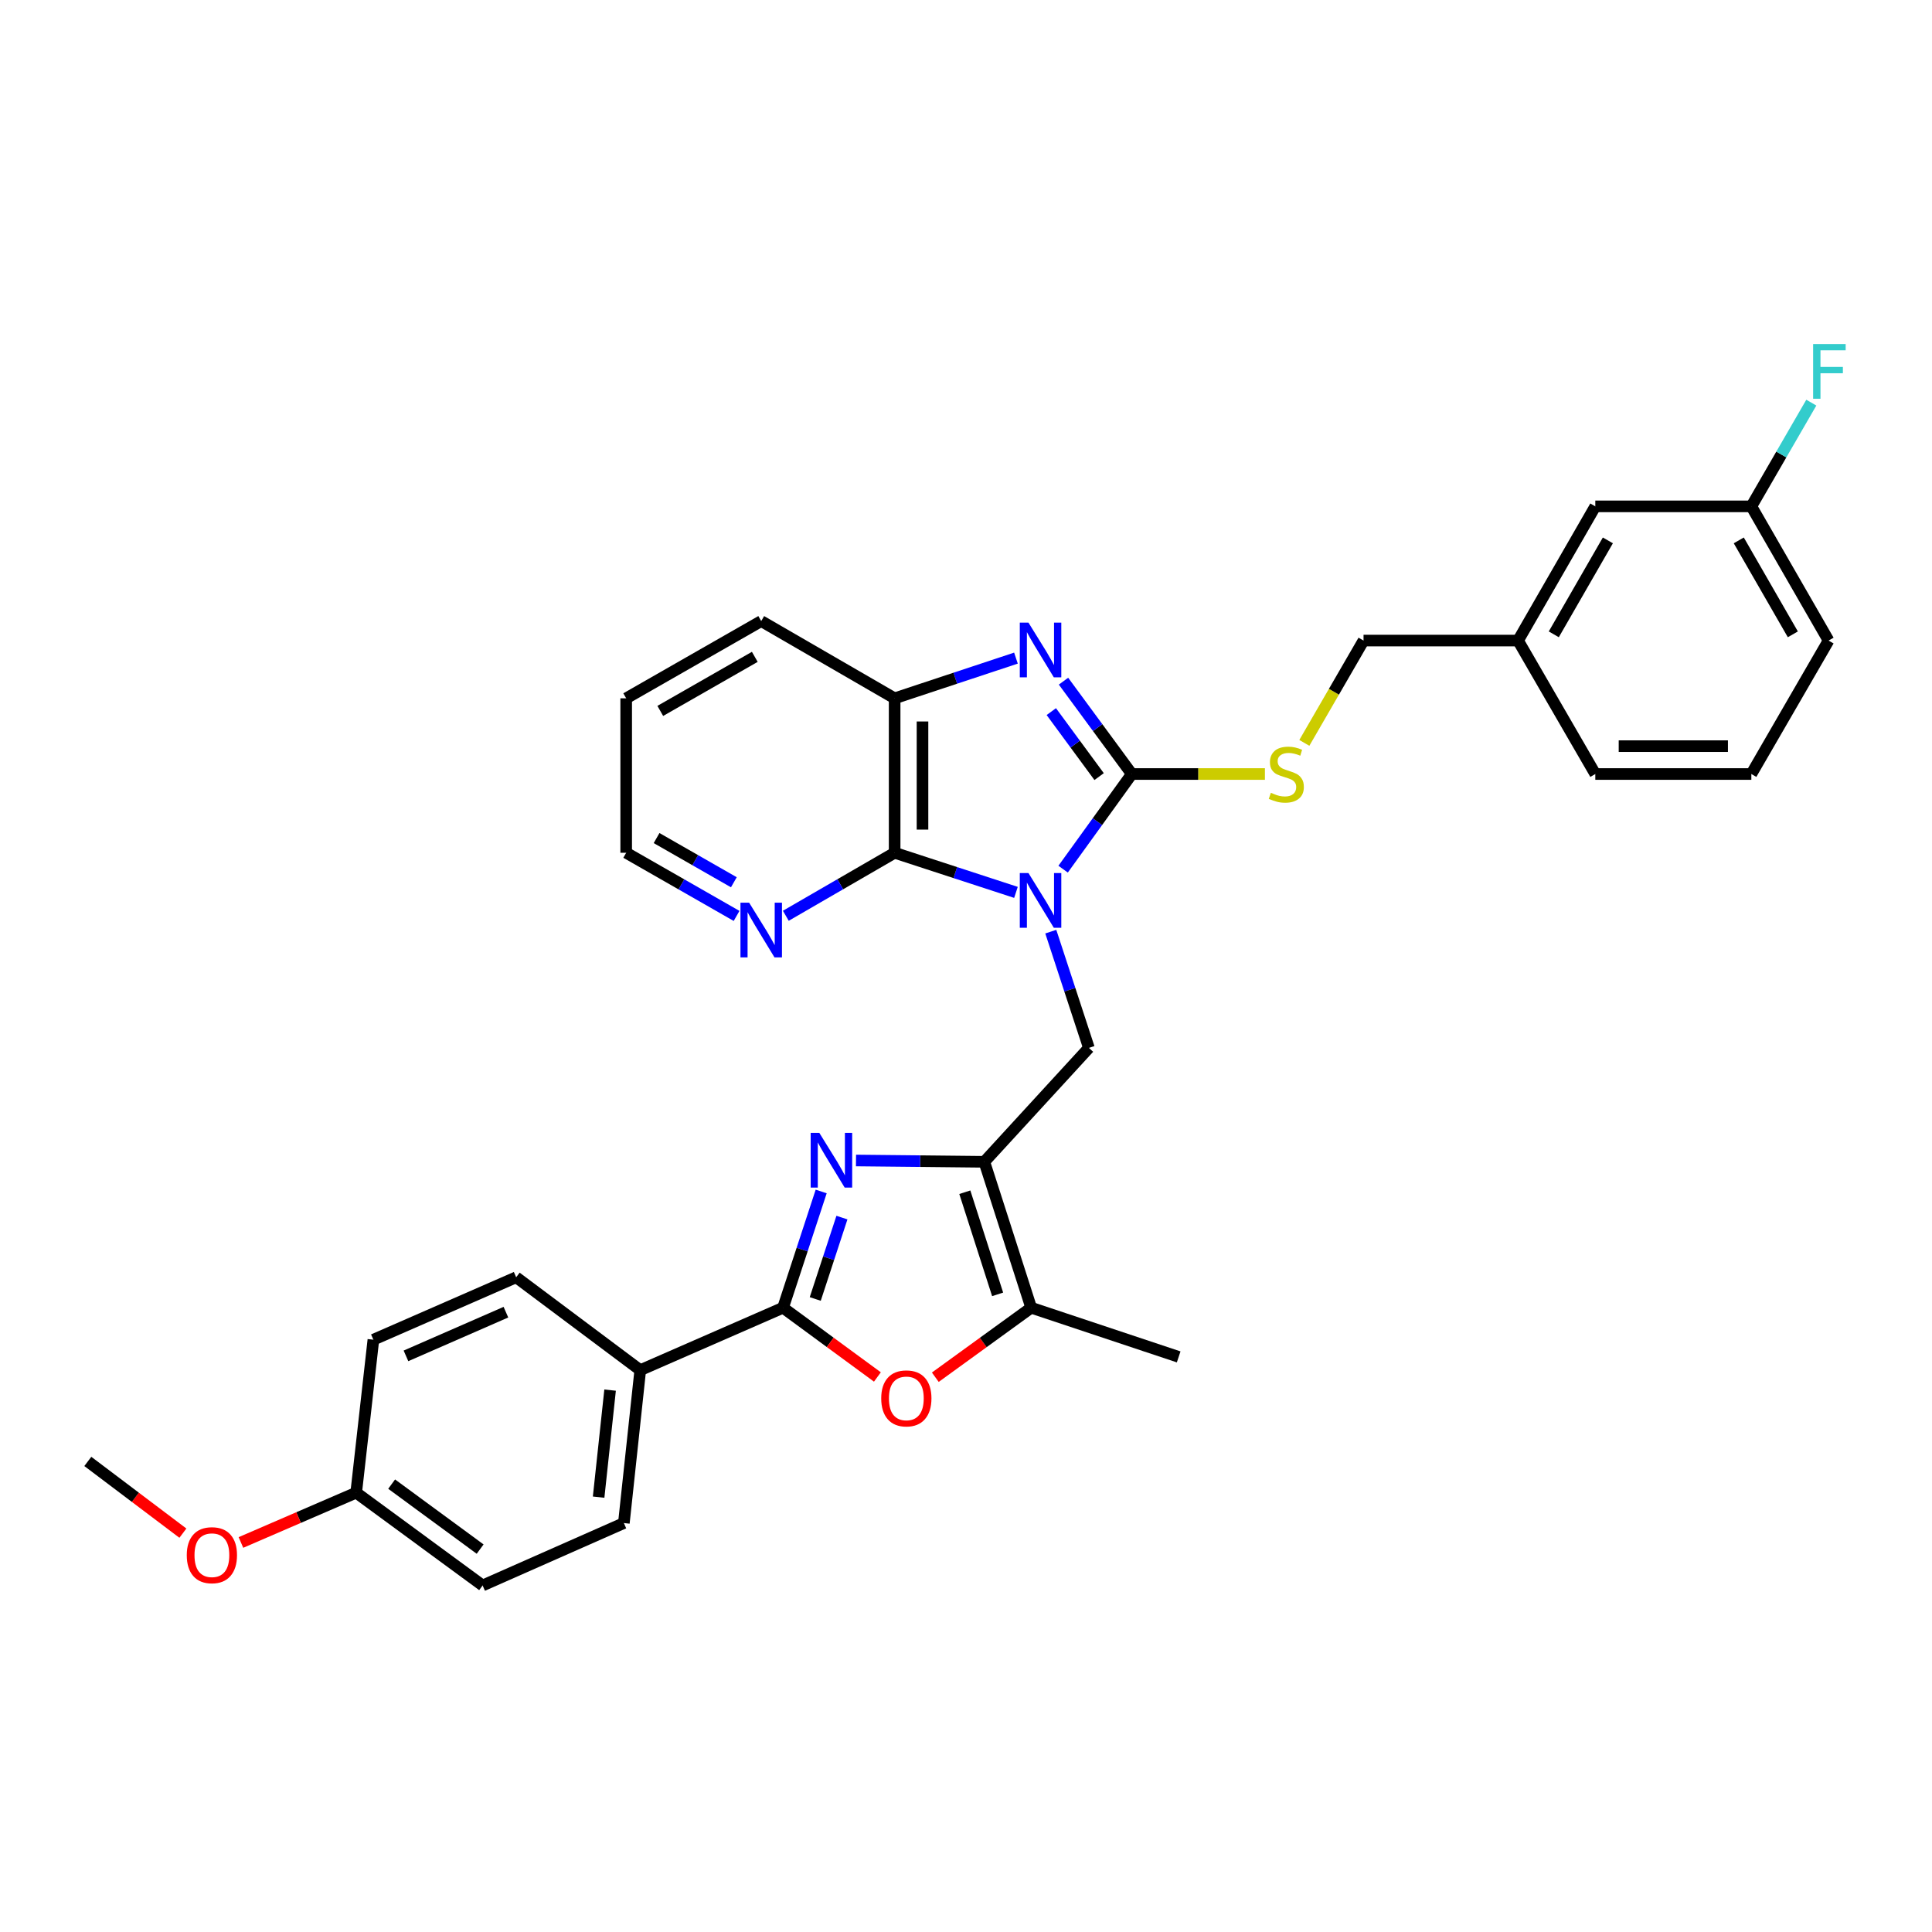 <?xml version='1.0' encoding='iso-8859-1'?>
<svg version='1.1' baseProfile='full'
              xmlns='http://www.w3.org/2000/svg'
                      xmlns:rdkit='http://www.rdkit.org/xml'
                      xmlns:xlink='http://www.w3.org/1999/xlink'
                  xml:space='preserve'
width='1000px' height='1000px' viewBox='0 0 1000 1000'>
<!-- END OF HEADER -->
<rect style='opacity:1.0;fill:#FFFFFF;stroke:none' width='1000' height='1000' x='0' y='0'> </rect>
<path class='bond-0' d='M 550.265,449.873 L 568.043,425.252' style='fill:none;fill-rule:evenodd;stroke:#0000FF;stroke-width:6px;stroke-linecap:butt;stroke-linejoin:miter;stroke-opacity:1' />
<path class='bond-0' d='M 568.043,425.252 L 585.82,400.63' style='fill:none;fill-rule:evenodd;stroke:#000000;stroke-width:6px;stroke-linecap:butt;stroke-linejoin:miter;stroke-opacity:1' />
<path class='bond-4' d='M 525.859,461.895 L 494.46,451.644' style='fill:none;fill-rule:evenodd;stroke:#0000FF;stroke-width:6px;stroke-linecap:butt;stroke-linejoin:miter;stroke-opacity:1' />
<path class='bond-4' d='M 494.46,451.644 L 463.062,441.392' style='fill:none;fill-rule:evenodd;stroke:#000000;stroke-width:6px;stroke-linecap:butt;stroke-linejoin:miter;stroke-opacity:1' />
<path class='bond-6' d='M 543.886,482.219 L 553.749,512.301' style='fill:none;fill-rule:evenodd;stroke:#0000FF;stroke-width:6px;stroke-linecap:butt;stroke-linejoin:miter;stroke-opacity:1' />
<path class='bond-6' d='M 553.749,512.301 L 563.613,542.383' style='fill:none;fill-rule:evenodd;stroke:#000000;stroke-width:6px;stroke-linecap:butt;stroke-linejoin:miter;stroke-opacity:1' />
<path class='bond-3' d='M 585.82,400.63 L 568.144,376.601' style='fill:none;fill-rule:evenodd;stroke:#000000;stroke-width:6px;stroke-linecap:butt;stroke-linejoin:miter;stroke-opacity:1' />
<path class='bond-3' d='M 568.144,376.601 L 550.467,352.572' style='fill:none;fill-rule:evenodd;stroke:#0000FF;stroke-width:6px;stroke-linecap:butt;stroke-linejoin:miter;stroke-opacity:1' />
<path class='bond-3' d='M 568.901,401.966 L 556.528,385.146' style='fill:none;fill-rule:evenodd;stroke:#000000;stroke-width:6px;stroke-linecap:butt;stroke-linejoin:miter;stroke-opacity:1' />
<path class='bond-3' d='M 556.528,385.146 L 544.154,368.326' style='fill:none;fill-rule:evenodd;stroke:#0000FF;stroke-width:6px;stroke-linecap:butt;stroke-linejoin:miter;stroke-opacity:1' />
<path class='bond-10' d='M 585.82,400.63 L 620.269,400.63' style='fill:none;fill-rule:evenodd;stroke:#000000;stroke-width:6px;stroke-linecap:butt;stroke-linejoin:miter;stroke-opacity:1' />
<path class='bond-10' d='M 620.269,400.63 L 654.718,400.63' style='fill:none;fill-rule:evenodd;stroke:#CCCC00;stroke-width:6px;stroke-linecap:butt;stroke-linejoin:miter;stroke-opacity:1' />
<path class='bond-1' d='M 509.48,601.354 L 563.613,542.383' style='fill:none;fill-rule:evenodd;stroke:#000000;stroke-width:6px;stroke-linecap:butt;stroke-linejoin:miter;stroke-opacity:1' />
<path class='bond-2' d='M 509.48,601.354 L 476.271,601.011' style='fill:none;fill-rule:evenodd;stroke:#000000;stroke-width:6px;stroke-linecap:butt;stroke-linejoin:miter;stroke-opacity:1' />
<path class='bond-2' d='M 476.271,601.011 L 443.062,600.669' style='fill:none;fill-rule:evenodd;stroke:#0000FF;stroke-width:6px;stroke-linecap:butt;stroke-linejoin:miter;stroke-opacity:1' />
<path class='bond-8' d='M 509.48,601.354 L 533.738,676.877' style='fill:none;fill-rule:evenodd;stroke:#000000;stroke-width:6px;stroke-linecap:butt;stroke-linejoin:miter;stroke-opacity:1' />
<path class='bond-8' d='M 499.389,617.093 L 516.37,669.959' style='fill:none;fill-rule:evenodd;stroke:#000000;stroke-width:6px;stroke-linecap:butt;stroke-linejoin:miter;stroke-opacity:1' />
<path class='bond-5' d='M 425.041,616.706 L 415.175,646.792' style='fill:none;fill-rule:evenodd;stroke:#0000FF;stroke-width:6px;stroke-linecap:butt;stroke-linejoin:miter;stroke-opacity:1' />
<path class='bond-5' d='M 415.175,646.792 L 405.308,676.877' style='fill:none;fill-rule:evenodd;stroke:#000000;stroke-width:6px;stroke-linecap:butt;stroke-linejoin:miter;stroke-opacity:1' />
<path class='bond-5' d='M 435.784,630.225 L 428.877,651.285' style='fill:none;fill-rule:evenodd;stroke:#0000FF;stroke-width:6px;stroke-linecap:butt;stroke-linejoin:miter;stroke-opacity:1' />
<path class='bond-5' d='M 428.877,651.285 L 421.971,672.345' style='fill:none;fill-rule:evenodd;stroke:#000000;stroke-width:6px;stroke-linecap:butt;stroke-linejoin:miter;stroke-opacity:1' />
<path class='bond-32' d='M 525.856,340.637 L 494.459,351.042' style='fill:none;fill-rule:evenodd;stroke:#0000FF;stroke-width:6px;stroke-linecap:butt;stroke-linejoin:miter;stroke-opacity:1' />
<path class='bond-32' d='M 494.459,351.042 L 463.062,361.447' style='fill:none;fill-rule:evenodd;stroke:#000000;stroke-width:6px;stroke-linecap:butt;stroke-linejoin:miter;stroke-opacity:1' />
<path class='bond-9' d='M 463.062,441.392 L 463.062,361.447' style='fill:none;fill-rule:evenodd;stroke:#000000;stroke-width:6px;stroke-linecap:butt;stroke-linejoin:miter;stroke-opacity:1' />
<path class='bond-9' d='M 477.483,429.4 L 477.483,373.438' style='fill:none;fill-rule:evenodd;stroke:#000000;stroke-width:6px;stroke-linecap:butt;stroke-linejoin:miter;stroke-opacity:1' />
<path class='bond-11' d='M 463.062,441.392 L 434.901,457.697' style='fill:none;fill-rule:evenodd;stroke:#000000;stroke-width:6px;stroke-linecap:butt;stroke-linejoin:miter;stroke-opacity:1' />
<path class='bond-11' d='M 434.901,457.697 L 406.739,474.003' style='fill:none;fill-rule:evenodd;stroke:#0000FF;stroke-width:6px;stroke-linecap:butt;stroke-linejoin:miter;stroke-opacity:1' />
<path class='bond-12' d='M 405.308,676.877 L 331.396,709.187' style='fill:none;fill-rule:evenodd;stroke:#000000;stroke-width:6px;stroke-linecap:butt;stroke-linejoin:miter;stroke-opacity:1' />
<path class='bond-33' d='M 405.308,676.877 L 429.724,694.801' style='fill:none;fill-rule:evenodd;stroke:#000000;stroke-width:6px;stroke-linecap:butt;stroke-linejoin:miter;stroke-opacity:1' />
<path class='bond-33' d='M 429.724,694.801 L 454.14,712.724' style='fill:none;fill-rule:evenodd;stroke:#FF0000;stroke-width:6px;stroke-linecap:butt;stroke-linejoin:miter;stroke-opacity:1' />
<path class='bond-7' d='M 484.114,712.85 L 508.926,694.864' style='fill:none;fill-rule:evenodd;stroke:#FF0000;stroke-width:6px;stroke-linecap:butt;stroke-linejoin:miter;stroke-opacity:1' />
<path class='bond-7' d='M 508.926,694.864 L 533.738,676.877' style='fill:none;fill-rule:evenodd;stroke:#000000;stroke-width:6px;stroke-linecap:butt;stroke-linejoin:miter;stroke-opacity:1' />
<path class='bond-23' d='M 533.738,676.877 L 610.078,702.329' style='fill:none;fill-rule:evenodd;stroke:#000000;stroke-width:6px;stroke-linecap:butt;stroke-linejoin:miter;stroke-opacity:1' />
<path class='bond-24' d='M 463.062,361.447 L 394.004,321.47' style='fill:none;fill-rule:evenodd;stroke:#000000;stroke-width:6px;stroke-linecap:butt;stroke-linejoin:miter;stroke-opacity:1' />
<path class='bond-15' d='M 675.122,384.515 L 690.444,358.036' style='fill:none;fill-rule:evenodd;stroke:#CCCC00;stroke-width:6px;stroke-linecap:butt;stroke-linejoin:miter;stroke-opacity:1' />
<path class='bond-15' d='M 690.444,358.036 L 705.766,331.556' style='fill:none;fill-rule:evenodd;stroke:#000000;stroke-width:6px;stroke-linecap:butt;stroke-linejoin:miter;stroke-opacity:1' />
<path class='bond-27' d='M 381.251,474.08 L 352.682,457.736' style='fill:none;fill-rule:evenodd;stroke:#0000FF;stroke-width:6px;stroke-linecap:butt;stroke-linejoin:miter;stroke-opacity:1' />
<path class='bond-27' d='M 352.682,457.736 L 324.113,441.392' style='fill:none;fill-rule:evenodd;stroke:#000000;stroke-width:6px;stroke-linecap:butt;stroke-linejoin:miter;stroke-opacity:1' />
<path class='bond-27' d='M 379.841,456.66 L 359.843,445.219' style='fill:none;fill-rule:evenodd;stroke:#0000FF;stroke-width:6px;stroke-linecap:butt;stroke-linejoin:miter;stroke-opacity:1' />
<path class='bond-27' d='M 359.843,445.219 L 339.845,433.778' style='fill:none;fill-rule:evenodd;stroke:#000000;stroke-width:6px;stroke-linecap:butt;stroke-linejoin:miter;stroke-opacity:1' />
<path class='bond-13' d='M 331.396,709.187 L 322.912,788.331' style='fill:none;fill-rule:evenodd;stroke:#000000;stroke-width:6px;stroke-linecap:butt;stroke-linejoin:miter;stroke-opacity:1' />
<path class='bond-13' d='M 315.785,719.522 L 309.846,774.923' style='fill:none;fill-rule:evenodd;stroke:#000000;stroke-width:6px;stroke-linecap:butt;stroke-linejoin:miter;stroke-opacity:1' />
<path class='bond-14' d='M 331.396,709.187 L 267.169,661.119' style='fill:none;fill-rule:evenodd;stroke:#000000;stroke-width:6px;stroke-linecap:butt;stroke-linejoin:miter;stroke-opacity:1' />
<path class='bond-20' d='M 322.912,788.331 L 249.8,820.641' style='fill:none;fill-rule:evenodd;stroke:#000000;stroke-width:6px;stroke-linecap:butt;stroke-linejoin:miter;stroke-opacity:1' />
<path class='bond-21' d='M 267.169,661.119 L 193.264,693.429' style='fill:none;fill-rule:evenodd;stroke:#000000;stroke-width:6px;stroke-linecap:butt;stroke-linejoin:miter;stroke-opacity:1' />
<path class='bond-21' d='M 261.859,679.178 L 210.126,701.795' style='fill:none;fill-rule:evenodd;stroke:#000000;stroke-width:6px;stroke-linecap:butt;stroke-linejoin:miter;stroke-opacity:1' />
<path class='bond-19' d='M 705.766,331.556 L 785.743,331.556' style='fill:none;fill-rule:evenodd;stroke:#000000;stroke-width:6px;stroke-linecap:butt;stroke-linejoin:miter;stroke-opacity:1' />
<path class='bond-16' d='M 825.728,262.09 L 785.743,331.556' style='fill:none;fill-rule:evenodd;stroke:#000000;stroke-width:6px;stroke-linecap:butt;stroke-linejoin:miter;stroke-opacity:1' />
<path class='bond-16' d='M 832.228,279.704 L 804.239,328.33' style='fill:none;fill-rule:evenodd;stroke:#000000;stroke-width:6px;stroke-linecap:butt;stroke-linejoin:miter;stroke-opacity:1' />
<path class='bond-18' d='M 825.728,262.09 L 906.49,262.09' style='fill:none;fill-rule:evenodd;stroke:#000000;stroke-width:6px;stroke-linecap:butt;stroke-linejoin:miter;stroke-opacity:1' />
<path class='bond-17' d='M 184.363,772.597 L 193.264,693.429' style='fill:none;fill-rule:evenodd;stroke:#000000;stroke-width:6px;stroke-linecap:butt;stroke-linejoin:miter;stroke-opacity:1' />
<path class='bond-25' d='M 184.363,772.597 L 154.536,785.49' style='fill:none;fill-rule:evenodd;stroke:#000000;stroke-width:6px;stroke-linecap:butt;stroke-linejoin:miter;stroke-opacity:1' />
<path class='bond-25' d='M 154.536,785.49 L 124.708,798.384' style='fill:none;fill-rule:evenodd;stroke:#FF0000;stroke-width:6px;stroke-linecap:butt;stroke-linejoin:miter;stroke-opacity:1' />
<path class='bond-35' d='M 184.363,772.597 L 249.8,820.641' style='fill:none;fill-rule:evenodd;stroke:#000000;stroke-width:6px;stroke-linecap:butt;stroke-linejoin:miter;stroke-opacity:1' />
<path class='bond-35' d='M 202.713,768.18 L 248.519,801.811' style='fill:none;fill-rule:evenodd;stroke:#000000;stroke-width:6px;stroke-linecap:butt;stroke-linejoin:miter;stroke-opacity:1' />
<path class='bond-22' d='M 906.49,262.09 L 922.013,235.249' style='fill:none;fill-rule:evenodd;stroke:#000000;stroke-width:6px;stroke-linecap:butt;stroke-linejoin:miter;stroke-opacity:1' />
<path class='bond-22' d='M 922.013,235.249 L 937.536,208.408' style='fill:none;fill-rule:evenodd;stroke:#33CCCC;stroke-width:6px;stroke-linecap:butt;stroke-linejoin:miter;stroke-opacity:1' />
<path class='bond-36' d='M 906.49,262.09 L 946.467,331.556' style='fill:none;fill-rule:evenodd;stroke:#000000;stroke-width:6px;stroke-linecap:butt;stroke-linejoin:miter;stroke-opacity:1' />
<path class='bond-36' d='M 899.988,279.702 L 927.972,328.329' style='fill:none;fill-rule:evenodd;stroke:#000000;stroke-width:6px;stroke-linecap:butt;stroke-linejoin:miter;stroke-opacity:1' />
<path class='bond-29' d='M 785.743,331.556 L 825.728,400.63' style='fill:none;fill-rule:evenodd;stroke:#000000;stroke-width:6px;stroke-linecap:butt;stroke-linejoin:miter;stroke-opacity:1' />
<path class='bond-34' d='M 394.004,321.47 L 324.113,361.447' style='fill:none;fill-rule:evenodd;stroke:#000000;stroke-width:6px;stroke-linecap:butt;stroke-linejoin:miter;stroke-opacity:1' />
<path class='bond-34' d='M 390.68,339.984 L 341.757,367.967' style='fill:none;fill-rule:evenodd;stroke:#000000;stroke-width:6px;stroke-linecap:butt;stroke-linejoin:miter;stroke-opacity:1' />
<path class='bond-30' d='M 94.662,793.557 L 70.058,774.993' style='fill:none;fill-rule:evenodd;stroke:#FF0000;stroke-width:6px;stroke-linecap:butt;stroke-linejoin:miter;stroke-opacity:1' />
<path class='bond-30' d='M 70.058,774.993 L 45.455,756.43' style='fill:none;fill-rule:evenodd;stroke:#000000;stroke-width:6px;stroke-linecap:butt;stroke-linejoin:miter;stroke-opacity:1' />
<path class='bond-26' d='M 906.49,400.63 L 825.728,400.63' style='fill:none;fill-rule:evenodd;stroke:#000000;stroke-width:6px;stroke-linecap:butt;stroke-linejoin:miter;stroke-opacity:1' />
<path class='bond-26' d='M 894.376,386.21 L 837.842,386.21' style='fill:none;fill-rule:evenodd;stroke:#000000;stroke-width:6px;stroke-linecap:butt;stroke-linejoin:miter;stroke-opacity:1' />
<path class='bond-28' d='M 906.49,400.63 L 946.467,331.556' style='fill:none;fill-rule:evenodd;stroke:#000000;stroke-width:6px;stroke-linecap:butt;stroke-linejoin:miter;stroke-opacity:1' />
<path class='bond-31' d='M 324.113,441.392 L 324.113,361.447' style='fill:none;fill-rule:evenodd;stroke:#000000;stroke-width:6px;stroke-linecap:butt;stroke-linejoin:miter;stroke-opacity:1' />
<path  class='atom-0' d='M 532.325 451.891
L 541.605 466.891
Q 542.525 468.371, 544.005 471.051
Q 545.485 473.731, 545.565 473.891
L 545.565 451.891
L 549.325 451.891
L 549.325 480.211
L 545.445 480.211
L 535.485 463.811
Q 534.325 461.891, 533.085 459.691
Q 531.885 457.491, 531.525 456.811
L 531.525 480.211
L 527.845 480.211
L 527.845 451.891
L 532.325 451.891
' fill='#0000FF'/>
<path  class='atom-3' d='M 424.084 586.377
L 433.364 601.377
Q 434.284 602.857, 435.764 605.537
Q 437.244 608.217, 437.324 608.377
L 437.324 586.377
L 441.084 586.377
L 441.084 614.697
L 437.204 614.697
L 427.244 598.297
Q 426.084 596.377, 424.844 594.177
Q 423.644 591.977, 423.284 591.297
L 423.284 614.697
L 419.604 614.697
L 419.604 586.377
L 424.084 586.377
' fill='#0000FF'/>
<path  class='atom-4' d='M 532.325 322.259
L 541.605 337.259
Q 542.525 338.739, 544.005 341.419
Q 545.485 344.099, 545.565 344.259
L 545.565 322.259
L 549.325 322.259
L 549.325 350.579
L 545.445 350.579
L 535.485 334.179
Q 534.325 332.259, 533.085 330.059
Q 531.885 327.859, 531.525 327.179
L 531.525 350.579
L 527.845 350.579
L 527.845 322.259
L 532.325 322.259
' fill='#0000FF'/>
<path  class='atom-8' d='M 456.119 723.8
Q 456.119 717, 459.479 713.2
Q 462.839 709.4, 469.119 709.4
Q 475.399 709.4, 478.759 713.2
Q 482.119 717, 482.119 723.8
Q 482.119 730.68, 478.719 734.6
Q 475.319 738.48, 469.119 738.48
Q 462.879 738.48, 459.479 734.6
Q 456.119 730.72, 456.119 723.8
M 469.119 735.28
Q 473.439 735.28, 475.759 732.4
Q 478.119 729.48, 478.119 723.8
Q 478.119 718.24, 475.759 715.44
Q 473.439 712.6, 469.119 712.6
Q 464.799 712.6, 462.439 715.4
Q 460.119 718.2, 460.119 723.8
Q 460.119 729.52, 462.439 732.4
Q 464.799 735.28, 469.119 735.28
' fill='#FF0000'/>
<path  class='atom-11' d='M 657.797 410.35
Q 658.117 410.47, 659.437 411.03
Q 660.757 411.59, 662.197 411.95
Q 663.677 412.27, 665.117 412.27
Q 667.797 412.27, 669.357 410.99
Q 670.917 409.67, 670.917 407.39
Q 670.917 405.83, 670.117 404.87
Q 669.357 403.91, 668.157 403.39
Q 666.957 402.87, 664.957 402.27
Q 662.437 401.51, 660.917 400.79
Q 659.437 400.07, 658.357 398.55
Q 657.317 397.03, 657.317 394.47
Q 657.317 390.91, 659.717 388.71
Q 662.157 386.51, 666.957 386.51
Q 670.237 386.51, 673.957 388.07
L 673.037 391.15
Q 669.637 389.75, 667.077 389.75
Q 664.317 389.75, 662.797 390.91
Q 661.277 392.03, 661.317 393.99
Q 661.317 395.51, 662.077 396.43
Q 662.877 397.35, 663.997 397.87
Q 665.157 398.39, 667.077 398.99
Q 669.637 399.79, 671.157 400.59
Q 672.677 401.39, 673.757 403.03
Q 674.877 404.63, 674.877 407.39
Q 674.877 411.31, 672.237 413.43
Q 669.637 415.51, 665.277 415.51
Q 662.757 415.51, 660.837 414.95
Q 658.957 414.43, 656.717 413.51
L 657.797 410.35
' fill='#CCCC00'/>
<path  class='atom-12' d='M 387.744 467.216
L 397.024 482.216
Q 397.944 483.696, 399.424 486.376
Q 400.904 489.056, 400.984 489.216
L 400.984 467.216
L 404.744 467.216
L 404.744 495.536
L 400.864 495.536
L 390.904 479.136
Q 389.744 477.216, 388.504 475.016
Q 387.304 472.816, 386.944 472.136
L 386.944 495.536
L 383.264 495.536
L 383.264 467.216
L 387.744 467.216
' fill='#0000FF'/>
<path  class='atom-23' d='M 938.471 178.071
L 955.311 178.071
L 955.311 181.311
L 942.271 181.311
L 942.271 189.911
L 953.871 189.911
L 953.871 193.191
L 942.271 193.191
L 942.271 206.391
L 938.471 206.391
L 938.471 178.071
' fill='#33CCCC'/>
<path  class='atom-26' d='M 96.674 804.963
Q 96.674 798.163, 100.034 794.363
Q 103.394 790.563, 109.674 790.563
Q 115.954 790.563, 119.314 794.363
Q 122.674 798.163, 122.674 804.963
Q 122.674 811.843, 119.274 815.763
Q 115.874 819.643, 109.674 819.643
Q 103.434 819.643, 100.034 815.763
Q 96.674 811.883, 96.674 804.963
M 109.674 816.443
Q 113.994 816.443, 116.314 813.563
Q 118.674 810.643, 118.674 804.963
Q 118.674 799.403, 116.314 796.603
Q 113.994 793.763, 109.674 793.763
Q 105.354 793.763, 102.994 796.563
Q 100.674 799.363, 100.674 804.963
Q 100.674 810.683, 102.994 813.563
Q 105.354 816.443, 109.674 816.443
' fill='#FF0000'/>
</svg>
